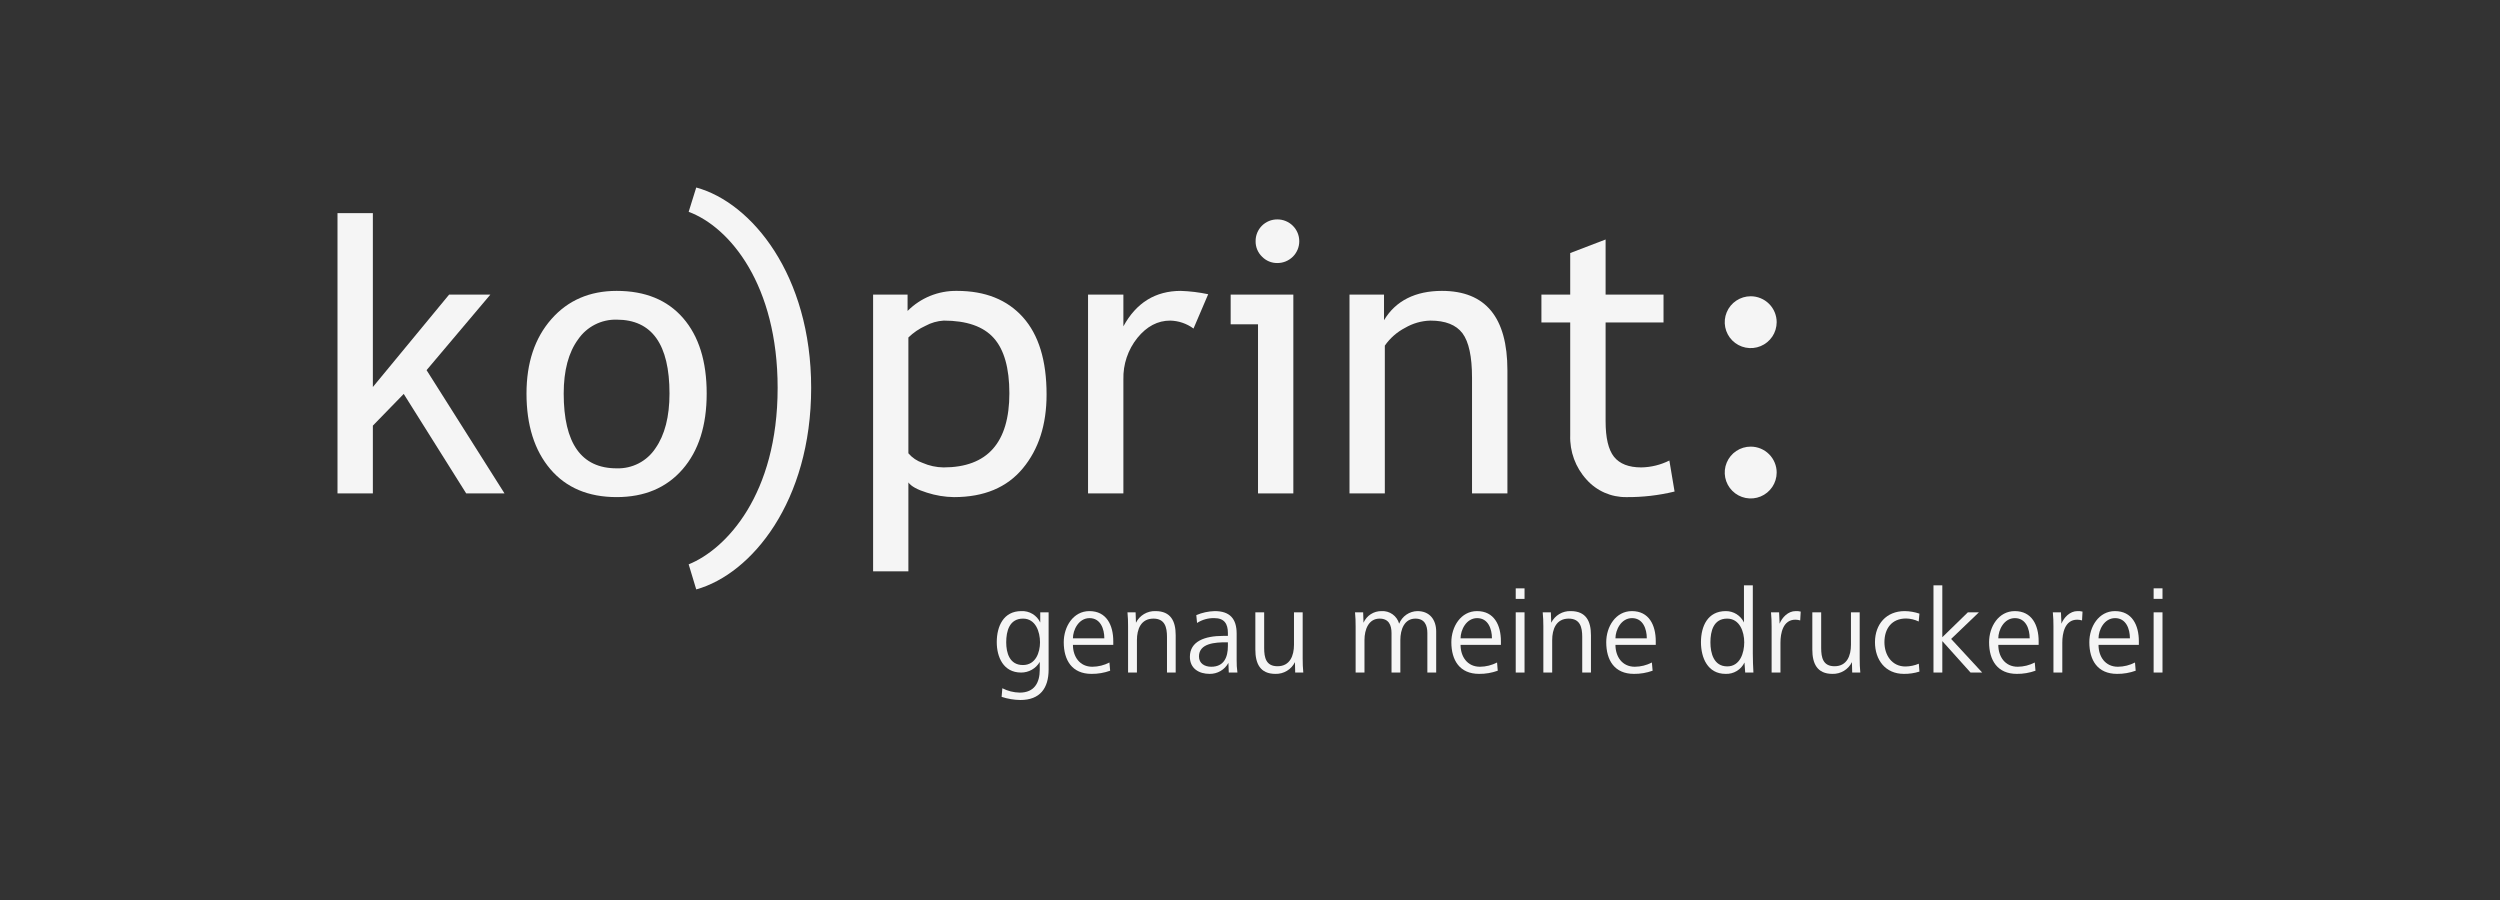 <svg width="200" height="72" viewBox="0 0 200 72" fill="none" xmlns="http://www.w3.org/2000/svg">
<rect x="0" y="0" width="200" height="72" fill="#333333" stroke="none"/>
<g clip-path="url(#clip0_896_852)">
<path d="M76.557 23.271C75.824 23.259 75.096 23.395 74.417 23.67C73.739 23.946 73.123 24.356 72.606 24.875V23.568H69.848V45.707H72.671V38.595C72.891 38.902 73.386 39.174 74.152 39.412C74.852 39.638 75.582 39.759 76.319 39.769C78.719 39.769 80.553 39.003 81.822 37.473C83.093 35.944 83.727 33.973 83.726 31.557C83.726 28.845 83.096 26.785 81.836 25.38C80.577 23.974 78.817 23.271 76.557 23.271ZM75.483 37.393C74.904 37.386 74.333 37.262 73.803 37.029C73.363 36.882 72.972 36.617 72.671 36.264V26.998C73.07 26.61 73.534 26.294 74.041 26.065C74.49 25.82 74.987 25.678 75.498 25.648C77.334 25.648 78.669 26.113 79.501 27.043C80.331 27.974 80.748 29.444 80.75 31.454C80.75 35.411 78.995 37.391 75.483 37.393Z" fill="#F5F5F5"/>
<path d="M89.871 26.107V23.568H87.043V39.473H89.871V30.353C89.84 29.147 90.237 27.969 90.993 27.028C91.744 26.107 92.62 25.646 93.62 25.648C94.291 25.663 94.941 25.886 95.481 26.284L96.655 23.538C95.935 23.386 95.203 23.297 94.467 23.271C92.435 23.271 90.903 24.216 89.871 26.107Z" fill="#F5F5F5"/>
<path d="M98.453 25.944H100.641V39.473H103.467V23.568H98.453V25.944Z" fill="#F5F5F5"/>
<path d="M102.187 17.553C101.957 17.551 101.73 17.595 101.518 17.682C101.307 17.769 101.114 17.897 100.952 18.059C100.791 18.221 100.663 18.413 100.576 18.625C100.49 18.837 100.446 19.064 100.449 19.293C100.444 19.523 100.488 19.752 100.576 19.965C100.664 20.178 100.795 20.371 100.961 20.531C101.12 20.696 101.31 20.826 101.521 20.914C101.731 21.002 101.958 21.046 102.187 21.043C102.417 21.044 102.646 20.999 102.859 20.912C103.073 20.824 103.266 20.695 103.43 20.533C103.593 20.37 103.722 20.177 103.81 19.964C103.898 19.751 103.942 19.523 103.941 19.293C103.941 19.063 103.895 18.836 103.806 18.625C103.718 18.413 103.588 18.221 103.425 18.06C103.262 17.898 103.069 17.77 102.856 17.683C102.644 17.596 102.416 17.552 102.187 17.553V17.553Z" fill="#F5F5F5"/>
<path d="M133.549 36.842C132.851 37.191 132.084 37.38 131.303 37.393C130.302 37.393 129.577 37.11 129.122 36.546C128.672 35.982 128.447 35.031 128.448 33.694V25.796H133.082V23.568H128.448V19.159L125.617 20.243V23.568H123.313V25.796H125.617V34.822C125.573 36.128 126.041 37.399 126.922 38.364C127.321 38.813 127.813 39.172 128.363 39.414C128.914 39.656 129.51 39.777 130.112 39.769C131.41 39.78 132.705 39.63 133.966 39.323L133.549 36.842Z" fill="#F5F5F5"/>
<path d="M81.629 56C81.119 55.993 80.613 55.908 80.129 55.748L80.187 55.06C80.618 55.282 81.095 55.401 81.58 55.409C82.743 55.409 83.181 54.624 83.181 53.571V52.953C83.029 53.214 82.811 53.429 82.549 53.578C82.287 53.728 81.99 53.806 81.689 53.804C80.264 53.804 79.741 52.556 79.741 51.376C79.741 50.098 80.28 48.888 81.708 48.888C82.022 48.873 82.333 48.952 82.602 49.114C82.872 49.276 83.086 49.514 83.22 49.799V48.986H83.889V53.562C83.889 55.06 83.201 56 81.629 56ZM81.843 49.489C80.748 49.489 80.497 50.494 80.497 51.384C80.497 52.217 80.757 53.203 81.833 53.203C82.861 53.203 83.201 52.187 83.201 51.384C83.201 50.542 82.852 49.489 81.843 49.489Z" fill="#F5F5F5"/>
<path d="M85.834 51.587C85.834 52.526 86.371 53.34 87.386 53.34C87.863 53.337 88.332 53.22 88.754 53L88.812 53.657C88.333 53.829 87.828 53.915 87.319 53.91C85.759 53.91 85.1 52.816 85.1 51.376C85.1 50.137 85.856 48.888 87.153 48.888C88.52 48.888 89.062 50.01 89.062 51.298V51.587H85.834ZM87.165 49.45C86.282 49.45 85.834 50.408 85.834 51.065H88.347C88.347 50.32 88.046 49.45 87.165 49.45Z" fill="#F5F5F5"/>
<path d="M93.359 53.804V50.948C93.359 50.185 93.193 49.489 92.273 49.489C91.265 49.489 90.954 50.35 90.954 51.209V53.804H90.246V50.118C90.25 49.74 90.234 49.363 90.198 48.986H90.848L90.877 49.819C91.02 49.53 91.244 49.289 91.521 49.124C91.798 48.959 92.117 48.877 92.439 48.888C93.667 48.888 94.055 49.701 94.055 50.814V53.804H93.359Z" fill="#F5F5F5"/>
<path d="M98.302 53.804L98.273 53.03C98.127 53.3 97.91 53.525 97.645 53.68C97.38 53.835 97.078 53.914 96.771 53.91C95.906 53.91 95.191 53.475 95.191 52.546C95.191 51.309 96.373 50.871 97.856 50.871H98.232V50.641C98.232 49.904 97.945 49.45 97.151 49.45C96.66 49.436 96.177 49.571 95.764 49.837L95.704 49.21C96.171 49.011 96.672 48.902 97.18 48.888C98.379 48.888 98.932 49.489 98.932 50.688V52.778C98.926 53.121 98.946 53.464 98.993 53.804H98.302ZM98.232 51.384H98.097C97.235 51.384 95.918 51.452 95.918 52.517C95.918 53.077 96.373 53.34 96.898 53.34C97.924 53.34 98.232 52.574 98.232 51.676V51.384Z" fill="#F5F5F5"/>
<path d="M103.615 53.804L103.596 52.971C103.453 53.261 103.23 53.503 102.953 53.669C102.676 53.836 102.357 53.919 102.033 53.91C100.803 53.91 100.428 53.077 100.428 51.966V48.986H101.133V51.84C101.133 52.604 101.278 53.299 102.2 53.299C103.208 53.299 103.519 52.439 103.519 51.579V48.986H104.214V52.672C104.214 53.05 104.226 53.425 104.263 53.804H103.615Z" fill="#F5F5F5"/>
<path d="M114.189 53.804V50.65C114.189 50.003 113.958 49.489 113.231 49.489C112.348 49.489 112.028 50.36 112.028 51.201V53.804H111.322V50.65C111.322 50.003 111.099 49.489 110.369 49.489C109.488 49.489 109.158 50.36 109.158 51.201V53.804H108.45V50.118C108.454 49.74 108.438 49.363 108.402 48.986H109.052L109.081 49.819C109.203 49.539 109.405 49.301 109.662 49.135C109.919 48.97 110.22 48.884 110.526 48.888C110.84 48.87 111.151 48.961 111.407 49.144C111.663 49.328 111.848 49.593 111.931 49.896C112.049 49.603 112.25 49.35 112.511 49.171C112.771 48.992 113.079 48.893 113.395 48.888C114.382 48.888 114.895 49.586 114.895 50.524V53.804H114.189Z" fill="#F5F5F5"/>
<path d="M116.845 51.587C116.845 52.526 117.379 53.34 118.398 53.34C118.874 53.336 119.342 53.219 119.765 53L119.82 53.657C119.343 53.829 118.838 53.915 118.33 53.91C116.768 53.91 116.108 52.816 116.108 51.376C116.108 50.137 116.864 48.888 118.164 48.888C119.532 48.888 120.073 50.01 120.073 51.298V51.587H116.845ZM118.174 49.45C117.293 49.45 116.845 50.408 116.845 51.065H119.356C119.356 50.32 119.057 49.45 118.174 49.45Z" fill="#F5F5F5"/>
<path d="M121.258 47.912V47.069H121.963V47.912H121.258ZM121.258 53.804V48.986H121.963V53.804H121.258Z" fill="#F5F5F5"/>
<path d="M126.578 53.804V50.948C126.578 50.185 126.414 49.489 125.494 49.489C124.486 49.489 124.175 50.35 124.175 51.209V53.804H123.468V50.118C123.47 49.74 123.453 49.363 123.417 48.986H124.069L124.098 49.819C124.241 49.531 124.464 49.289 124.741 49.124C125.017 48.959 125.336 48.877 125.658 48.888C126.888 48.888 127.276 49.701 127.276 50.814V53.804H126.578Z" fill="#F5F5F5"/>
<path d="M129.236 51.587C129.236 52.526 129.768 53.34 130.786 53.34C131.261 53.336 131.729 53.22 132.151 53L132.209 53.657C131.73 53.829 131.225 53.915 130.716 53.91C129.156 53.91 128.499 52.816 128.499 51.376C128.499 50.137 129.255 48.888 130.552 48.888C131.92 48.888 132.461 50.01 132.461 51.298V51.587H129.236ZM130.562 49.45C129.681 49.45 129.236 50.408 129.236 51.065H131.744C131.744 50.32 131.443 49.45 130.562 49.45V49.45Z" fill="#F5F5F5"/>
<path d="M139.616 53.804L139.558 53C139.423 53.283 139.208 53.52 138.939 53.682C138.671 53.844 138.36 53.923 138.046 53.91C136.612 53.91 136.077 52.623 136.077 51.376C136.077 50.098 136.612 48.888 138.063 48.888C138.367 48.886 138.666 48.97 138.923 49.131C139.181 49.293 139.387 49.524 139.517 49.799V46.829H140.225V52.276C140.225 52.797 140.247 53.299 140.273 53.804H139.616ZM138.171 49.489C137.079 49.489 136.833 50.494 136.833 51.384C136.833 52.267 137.105 53.311 138.181 53.311C139.209 53.311 139.539 52.227 139.539 51.384C139.539 50.542 139.178 49.489 138.171 49.489V49.489Z" fill="#F5F5F5"/>
<path d="M144.016 49.634C143.89 49.596 143.759 49.577 143.628 49.575C142.639 49.575 142.437 50.661 142.437 51.414V53.804H141.729V50.118C141.732 49.74 141.716 49.363 141.681 48.986H142.328L142.369 49.896C142.562 49.401 143.046 48.888 143.647 48.888C143.785 48.881 143.923 48.895 144.057 48.928L144.016 49.634Z" fill="#F5F5F5"/>
<path d="M148.176 53.804L148.154 52.971C148.012 53.261 147.789 53.503 147.513 53.669C147.236 53.836 146.917 53.919 146.594 53.91C145.364 53.91 144.986 53.077 144.986 51.966V48.986H145.694V51.84C145.694 52.604 145.839 53.299 146.763 53.299C147.767 53.299 148.077 52.439 148.077 51.579V48.986H148.775V52.672C148.772 53.05 148.788 53.428 148.824 53.804H148.176Z" fill="#F5F5F5"/>
<path d="M152.307 53.91C150.821 53.91 149.998 52.778 149.998 51.376C149.998 49.943 150.901 48.888 152.374 48.888C152.776 48.893 153.175 48.962 153.556 49.092L153.496 49.721C153.181 49.568 152.837 49.486 152.487 49.479C151.336 49.479 150.754 50.291 150.754 51.376C150.754 52.391 151.336 53.32 152.441 53.32C152.807 53.313 153.168 53.238 153.505 53.097L153.556 53.727C153.152 53.854 152.73 53.916 152.307 53.91V53.91Z" fill="#F5F5F5"/>
<path d="M157.644 53.804L155.385 51.287V53.804H154.678V46.829H155.385V50.978L157.429 48.986H158.313L156.091 51.115L158.575 53.804H157.644Z" fill="#F5F5F5"/>
<path d="M159.864 51.587C159.864 52.526 160.398 53.34 161.416 53.34C161.892 53.336 162.359 53.219 162.781 53L162.839 53.657C162.36 53.829 161.855 53.915 161.346 53.91C159.787 53.91 159.127 52.816 159.127 51.376C159.127 50.137 159.885 48.888 161.183 48.888C162.548 48.888 163.092 50.01 163.092 51.298V51.587H159.864ZM161.192 49.45C160.311 49.45 159.864 50.408 159.864 51.065H162.374C162.374 50.32 162.076 49.45 161.192 49.45V49.45Z" fill="#F5F5F5"/>
<path d="M166.563 49.634C166.437 49.596 166.307 49.577 166.176 49.575C165.186 49.575 164.984 50.661 164.984 51.414V53.804H164.276V50.118C164.28 49.74 164.263 49.362 164.226 48.986H164.876L164.916 49.896C165.109 49.401 165.593 48.888 166.195 48.888C166.332 48.882 166.469 48.895 166.602 48.928L166.563 49.634Z" fill="#F5F5F5"/>
<path d="M167.882 51.587C167.882 52.526 168.414 53.34 169.432 53.34C169.909 53.336 170.377 53.219 170.8 53L170.855 53.657C170.377 53.829 169.873 53.915 169.365 53.91C167.805 53.91 167.146 52.816 167.146 51.376C167.146 50.137 167.899 48.888 169.199 48.888C170.566 48.888 171.108 50.01 171.108 51.298V51.587H167.882ZM169.209 49.45C168.327 49.45 167.882 50.408 167.882 51.065H170.393C170.393 50.32 170.092 49.45 169.209 49.45Z" fill="#F5F5F5"/>
<path d="M172.29 47.912V47.069H173V47.912H172.29ZM172.29 53.804V48.986H173V53.804H172.29Z" fill="#F5F5F5"/>
<path d="M37.296 39.473L32.298 31.513L29.829 34.051V39.473H27V17.048H29.829V30.961L35.929 23.568H39.229L34.126 29.612L40.361 39.473H37.296Z" fill="#F5F5F5"/>
<path d="M42.12 31.483C42.12 29.027 42.782 27.044 44.106 25.535C45.432 24.026 47.175 23.271 49.335 23.271C51.617 23.271 53.388 23.996 54.648 25.446C55.907 26.897 56.536 28.909 56.535 31.483C56.535 34.046 55.891 36.068 54.602 37.548C53.312 39.027 51.556 39.767 49.335 39.768C47.065 39.768 45.294 39.021 44.024 37.527C42.756 36.032 42.121 34.017 42.12 31.483ZM45.096 31.483C45.096 35.472 46.509 37.467 49.335 37.467C49.946 37.486 50.552 37.35 51.095 37.069C51.637 36.788 52.099 36.374 52.435 35.864C53.184 34.794 53.559 33.333 53.56 31.483C53.56 27.542 52.151 25.572 49.335 25.572C48.73 25.557 48.131 25.693 47.593 25.968C47.054 26.244 46.593 26.649 46.251 27.147C45.481 28.196 45.096 29.641 45.096 31.483Z" fill="#F5F5F5"/>
<path d="M64.893 31.029C64.893 40.113 60.139 45.912 55.699 47.154L55.093 45.148C58.092 43.937 62.211 39.57 62.211 31.029C62.211 22.809 58.412 18.186 55.093 16.945L55.699 15C60.139 16.211 64.893 22.011 64.893 31.029Z" fill="#F5F5F5"/>
<path d="M142.134 25.776C142.133 26.186 142.011 26.587 141.783 26.928C141.554 27.269 141.23 27.534 140.85 27.691C140.471 27.848 140.053 27.889 139.65 27.808C139.247 27.728 138.877 27.531 138.587 27.241C138.296 26.951 138.098 26.581 138.018 26.179C137.938 25.777 137.979 25.36 138.137 24.981C138.294 24.602 138.56 24.279 138.902 24.051C139.244 23.823 139.645 23.701 140.056 23.701C140.329 23.701 140.599 23.755 140.851 23.859C141.104 23.963 141.333 24.116 141.526 24.309C141.719 24.502 141.872 24.73 141.976 24.982C142.08 25.234 142.134 25.504 142.134 25.776V25.776Z" fill="#F5F5F5"/>
<path d="M142.134 37.803C142.134 38.213 142.012 38.614 141.783 38.955C141.555 39.296 141.231 39.562 140.851 39.719C140.471 39.876 140.054 39.917 139.651 39.837C139.248 39.757 138.878 39.559 138.587 39.269C138.296 38.979 138.099 38.61 138.018 38.208C137.938 37.805 137.979 37.388 138.137 37.01C138.294 36.631 138.56 36.307 138.902 36.079C139.243 35.851 139.645 35.73 140.056 35.73C140.329 35.73 140.599 35.783 140.851 35.887C141.103 35.992 141.332 36.144 141.525 36.337C141.718 36.529 141.871 36.758 141.975 37.01C142.08 37.261 142.134 37.531 142.134 37.803V37.803Z" fill="#F5F5F5"/>
<path d="M115.355 23.271C113.244 23.271 111.653 24.053 110.721 25.618V23.568H107.96V39.473H110.786V27.651C111.203 27.052 111.76 26.562 112.409 26.226C113.023 25.866 113.719 25.667 114.431 25.648C115.632 25.648 116.488 25.986 116.999 26.663C117.507 27.343 117.762 28.529 117.762 30.22V39.473H120.593V29.627C120.593 25.391 118.847 23.272 115.355 23.271Z" fill="#F5F5F5"/>
</g>
<defs>
<clipPath id="clip0_896_852">
<rect width="146" height="41" fill="white" transform="translate(27 15)"/>
</clipPath>
</defs>
</svg>
